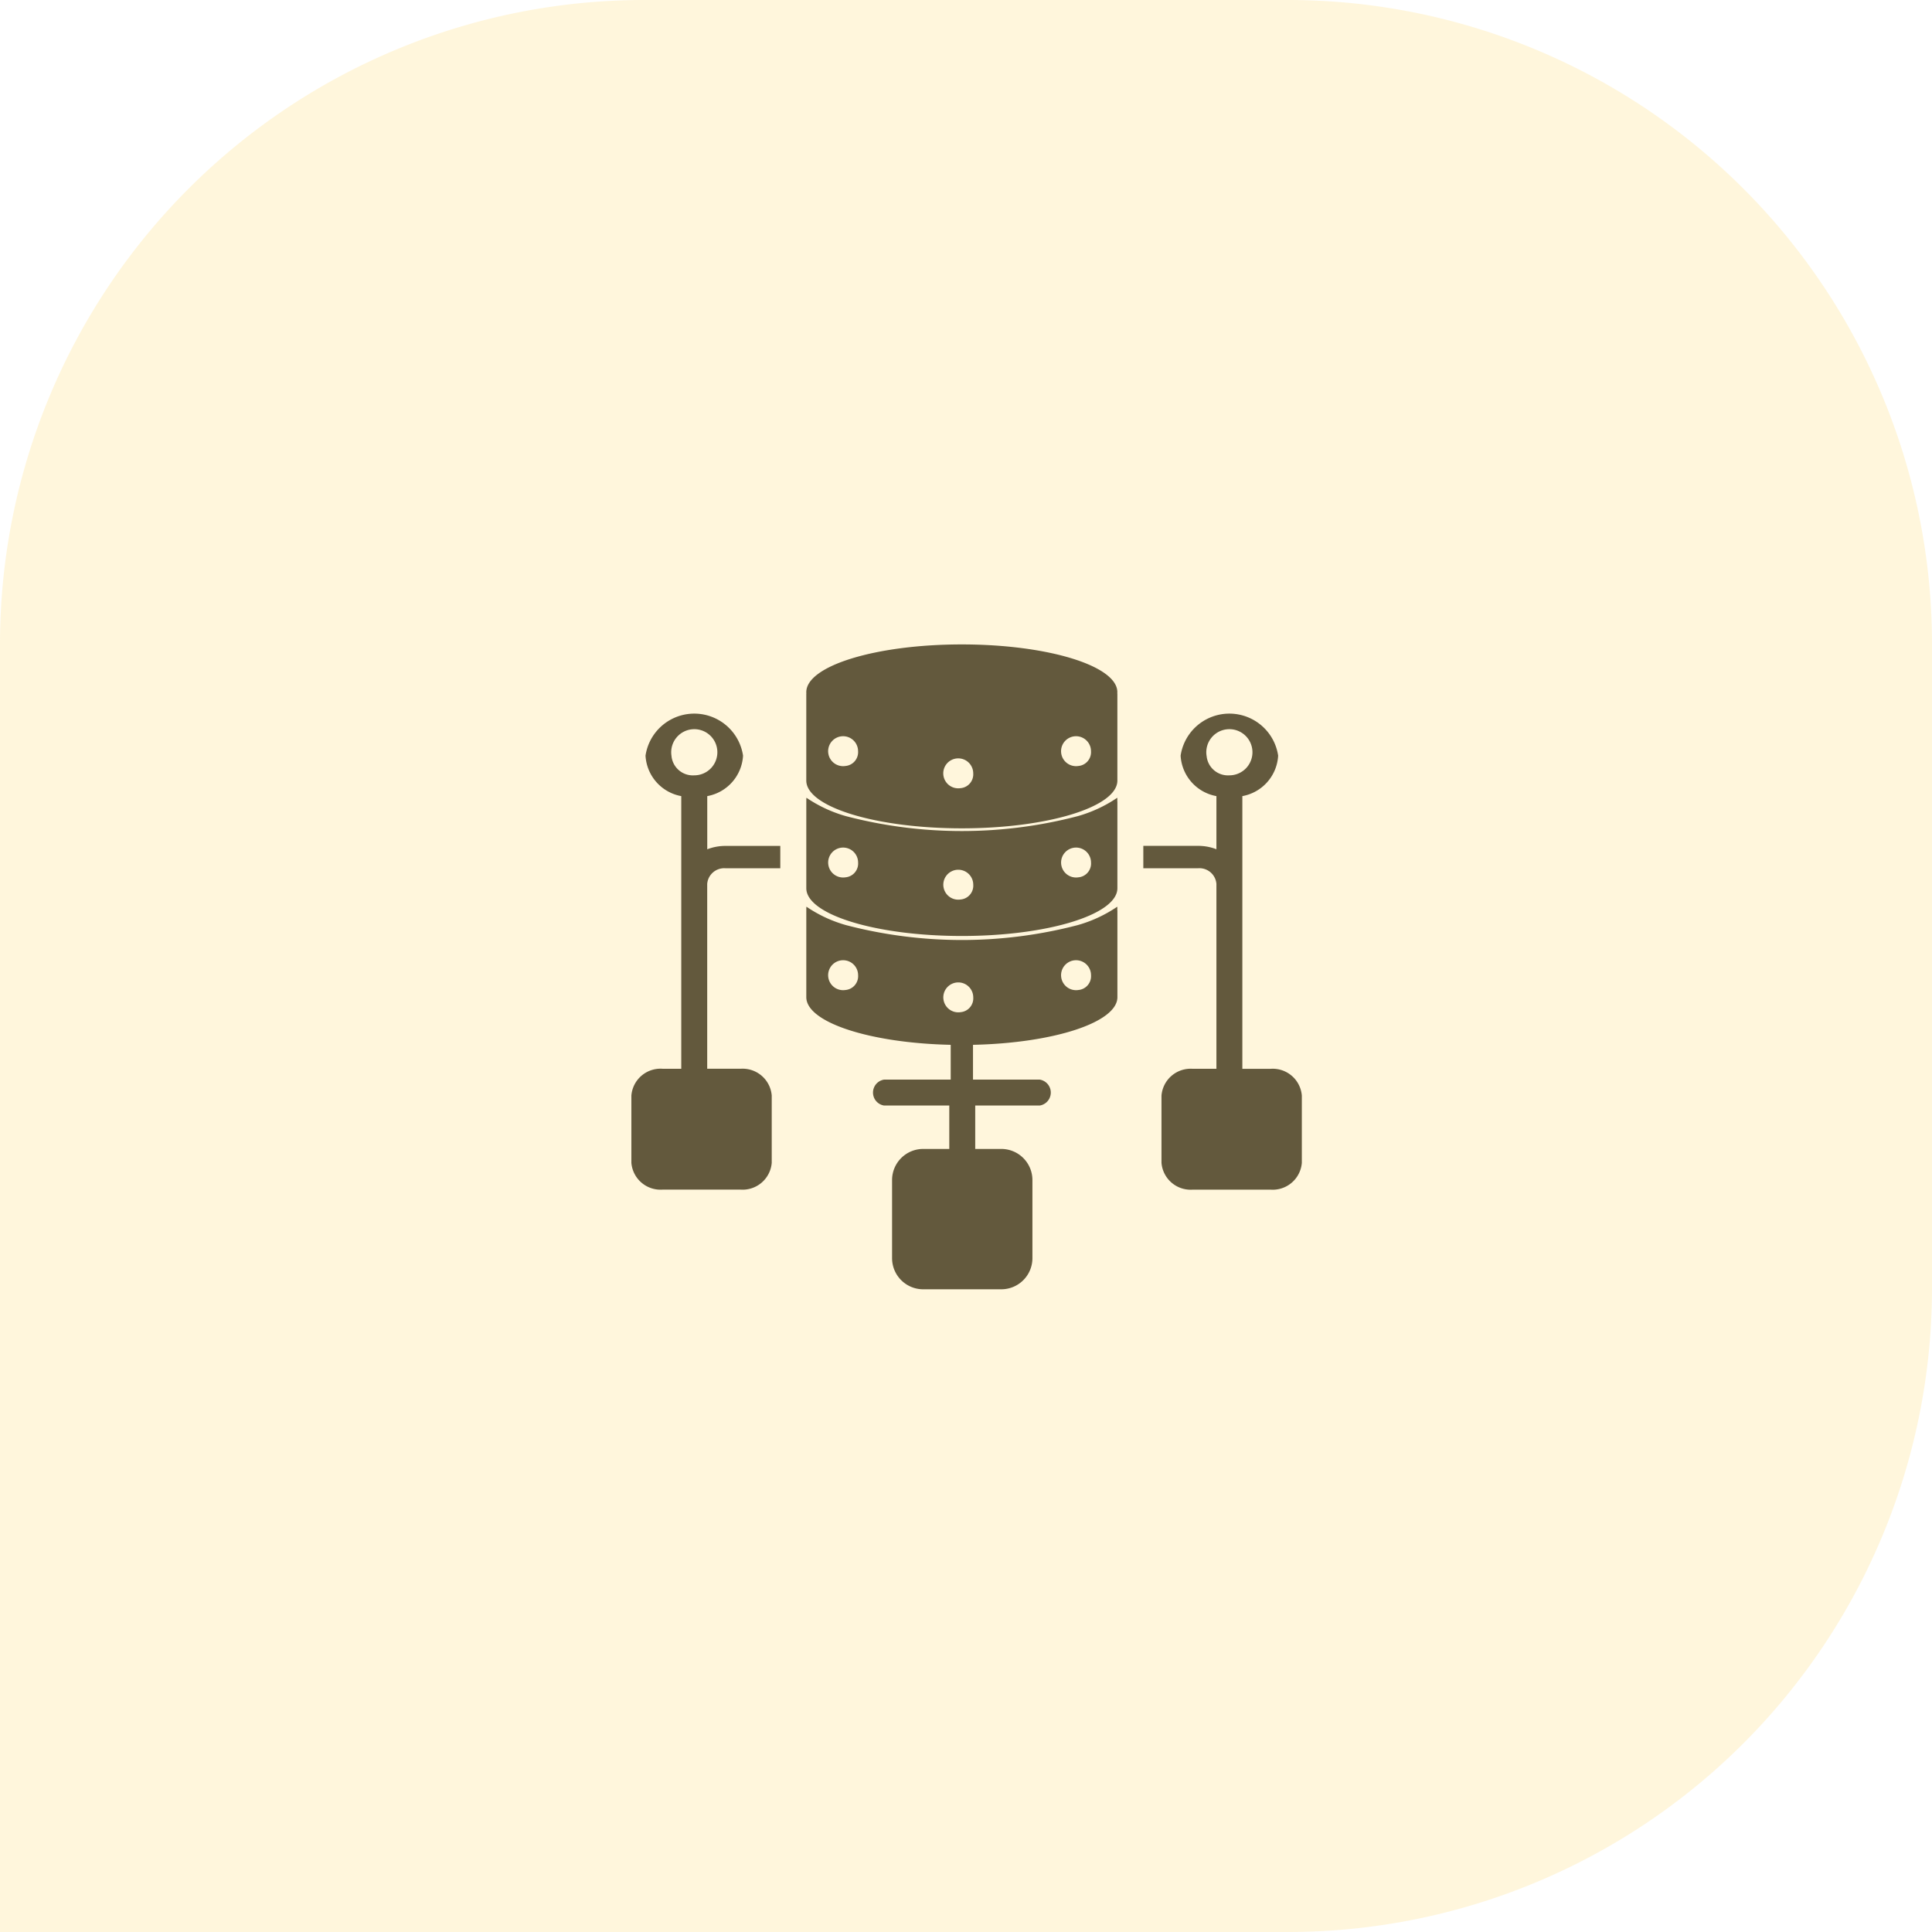 <svg xmlns="http://www.w3.org/2000/svg" width="150" height="150" viewBox="0 0 150 150">
  <g id="Group_53" data-name="Group 53" transform="translate(-104 -3290)">
    <g id="Group_40" data-name="Group 40" transform="translate(0 -370)">
      <path id="Rectangle_32" data-name="Rectangle 32" d="M50,0h50a50,50,0,0,1,50,50v50a50,50,0,0,1-50,50H0a0,0,0,0,1,0,0V50A50,50,0,0,1,50,0Z" transform="translate(104 3660)" fill="#ffbf00" opacity="0.14"/>
      <g id="_4047369_analysis_architecture_data_datasets_learning_icon" data-name="4047369_analysis_architecture_data_datasets_learning_icon" transform="translate(153.025 3710.033)">
        <path id="Path_183" data-name="Path 183" d="M704.877,246.572h-2.2V233.532h0V225.4a3.385,3.385,0,0,0,2.779-3.142,3.828,3.828,0,0,0-7.572,0,3.385,3.385,0,0,0,2.779,3.142v4.126a3.871,3.871,0,0,0-1.41-.263h-4.265V231h4.265a1.324,1.324,0,0,1,1.41,1.214v14.357h-1.848a2.268,2.268,0,0,0-2.416,2.081v5.221a2.268,2.268,0,0,0,2.416,2.081h6.063a2.268,2.268,0,0,0,2.417-2.081v-5.221A2.268,2.268,0,0,0,704.877,246.572Zm-4.98-24.311a1.792,1.792,0,1,1,1.772,1.526A1.665,1.665,0,0,1,699.9,222.261Z" transform="translate(-655.246 -213.623)" fill="#63593d"/>
        <path id="Path_184" data-name="Path 184" d="M436.217,668.944h-2.025v-3.816h-2.014v3.816h-2.025a2.417,2.417,0,0,0-2.417,2.417v6.063a2.417,2.417,0,0,0,2.417,2.417h6.063a2.417,2.417,0,0,0,2.417-2.417V671.36A2.417,2.417,0,0,0,436.217,668.944Z" transform="translate(-407.501 -629.774)" fill="#63593d"/>
        <path id="Path_185" data-name="Path 185" d="M332.832,152.231c-6.669,0-12.076,1.66-12.076,3.708,0,.036,0,.071.006.106h-.006V162.8c0,2.048,5.407,3.709,12.076,3.709s12.077-1.66,12.077-3.709v-6.757H344.9c0-.035.006-.07.006-.106C344.909,153.891,339.5,152.231,332.832,152.231Zm-9.042,9.438a1.162,1.162,0,1,1,.987-1.149A1.078,1.078,0,0,1,323.79,161.669Zm8.94,1.721a1.163,1.163,0,1,1,.987-1.149A1.078,1.078,0,0,1,332.73,163.391Zm9.144-1.721a1.162,1.162,0,1,1,.987-1.149A1.078,1.078,0,0,1,341.875,161.669Z" transform="translate(-307.181 -152.231)" fill="#63593d"/>
        <path id="Path_186" data-name="Path 186" d="M344.9,322.391l-.023.017a10.518,10.518,0,0,1-3.062,1.417,35.556,35.556,0,0,1-17.96,0,10.518,10.518,0,0,1-3.062-1.417l-.023-.017a1.048,1.048,0,0,0-.012.161c0,.036,0,.071.006.107h-.006v6.756c0,2.048,5.407,3.709,12.076,3.709s12.077-1.66,12.077-3.709v-6.756H344.9c0-.036.006-.071.006-.107A1.041,1.041,0,0,0,344.9,322.391Zm-21.107,6.18a1.162,1.162,0,1,1,.987-1.149A1.078,1.078,0,0,1,323.791,328.571Zm8.94,1.721a1.162,1.162,0,1,1,.987-1.149A1.078,1.078,0,0,1,332.731,330.292Zm9.144-1.721a1.162,1.162,0,1,1,.987-1.149A1.077,1.077,0,0,1,341.876,328.571Z" transform="translate(-307.182 -310.488)" fill="#63593d"/>
        <path id="Path_187" data-name="Path 187" d="M344.9,448.521l-.023.017a10.514,10.514,0,0,1-3.062,1.417,35.556,35.556,0,0,1-17.96,0,10.514,10.514,0,0,1-3.062-1.417l-.023-.017a1.067,1.067,0,0,0-.012.162c0,.035,0,.071.006.106h-.006v6.757c0,1.959,4.946,3.563,11.212,3.7v2.7H326.8a1.019,1.019,0,0,0,0,2.014h12.077a1.019,1.019,0,0,0,0-2.014H333.7v-2.7c6.266-.136,11.212-1.74,11.212-3.7v-6.757H344.9c0-.035.006-.071.006-.106A1.059,1.059,0,0,0,344.9,448.521Zm-21.107,6.469a1.163,1.163,0,1,1,.987-1.149A1.078,1.078,0,0,1,323.791,454.99Zm8.94,1.721a1.162,1.162,0,1,1,.987-1.149A1.078,1.078,0,0,1,332.731,456.711Zm9.144-1.721a1.163,1.163,0,1,1,.987-1.149A1.078,1.078,0,0,1,341.876,454.99Z" transform="translate(-307.182 -428.159)" fill="#63593d"/>
        <path id="Path_188" data-name="Path 188" d="M158.118,229.529V225.4a3.385,3.385,0,0,0,2.779-3.142,3.828,3.828,0,0,0-7.572,0A3.385,3.385,0,0,0,156.1,225.4v8.129h0v13.039h-1.456a2.268,2.268,0,0,0-2.417,2.081v5.221a2.268,2.268,0,0,0,2.417,2.081h6.063a2.268,2.268,0,0,0,2.417-2.081v-5.221a2.268,2.268,0,0,0-2.417-2.081h-2.593V232.215a1.324,1.324,0,0,1,1.41-1.214h4.265v-1.734h-4.265A3.871,3.871,0,0,0,158.118,229.529Zm-2.779-7.268a1.792,1.792,0,1,1,1.772,1.526A1.665,1.665,0,0,1,155.339,222.261Z" transform="translate(-152.232 -213.623)" fill="#63593d"/>
      </g>
    </g>
  </g>
</svg>
